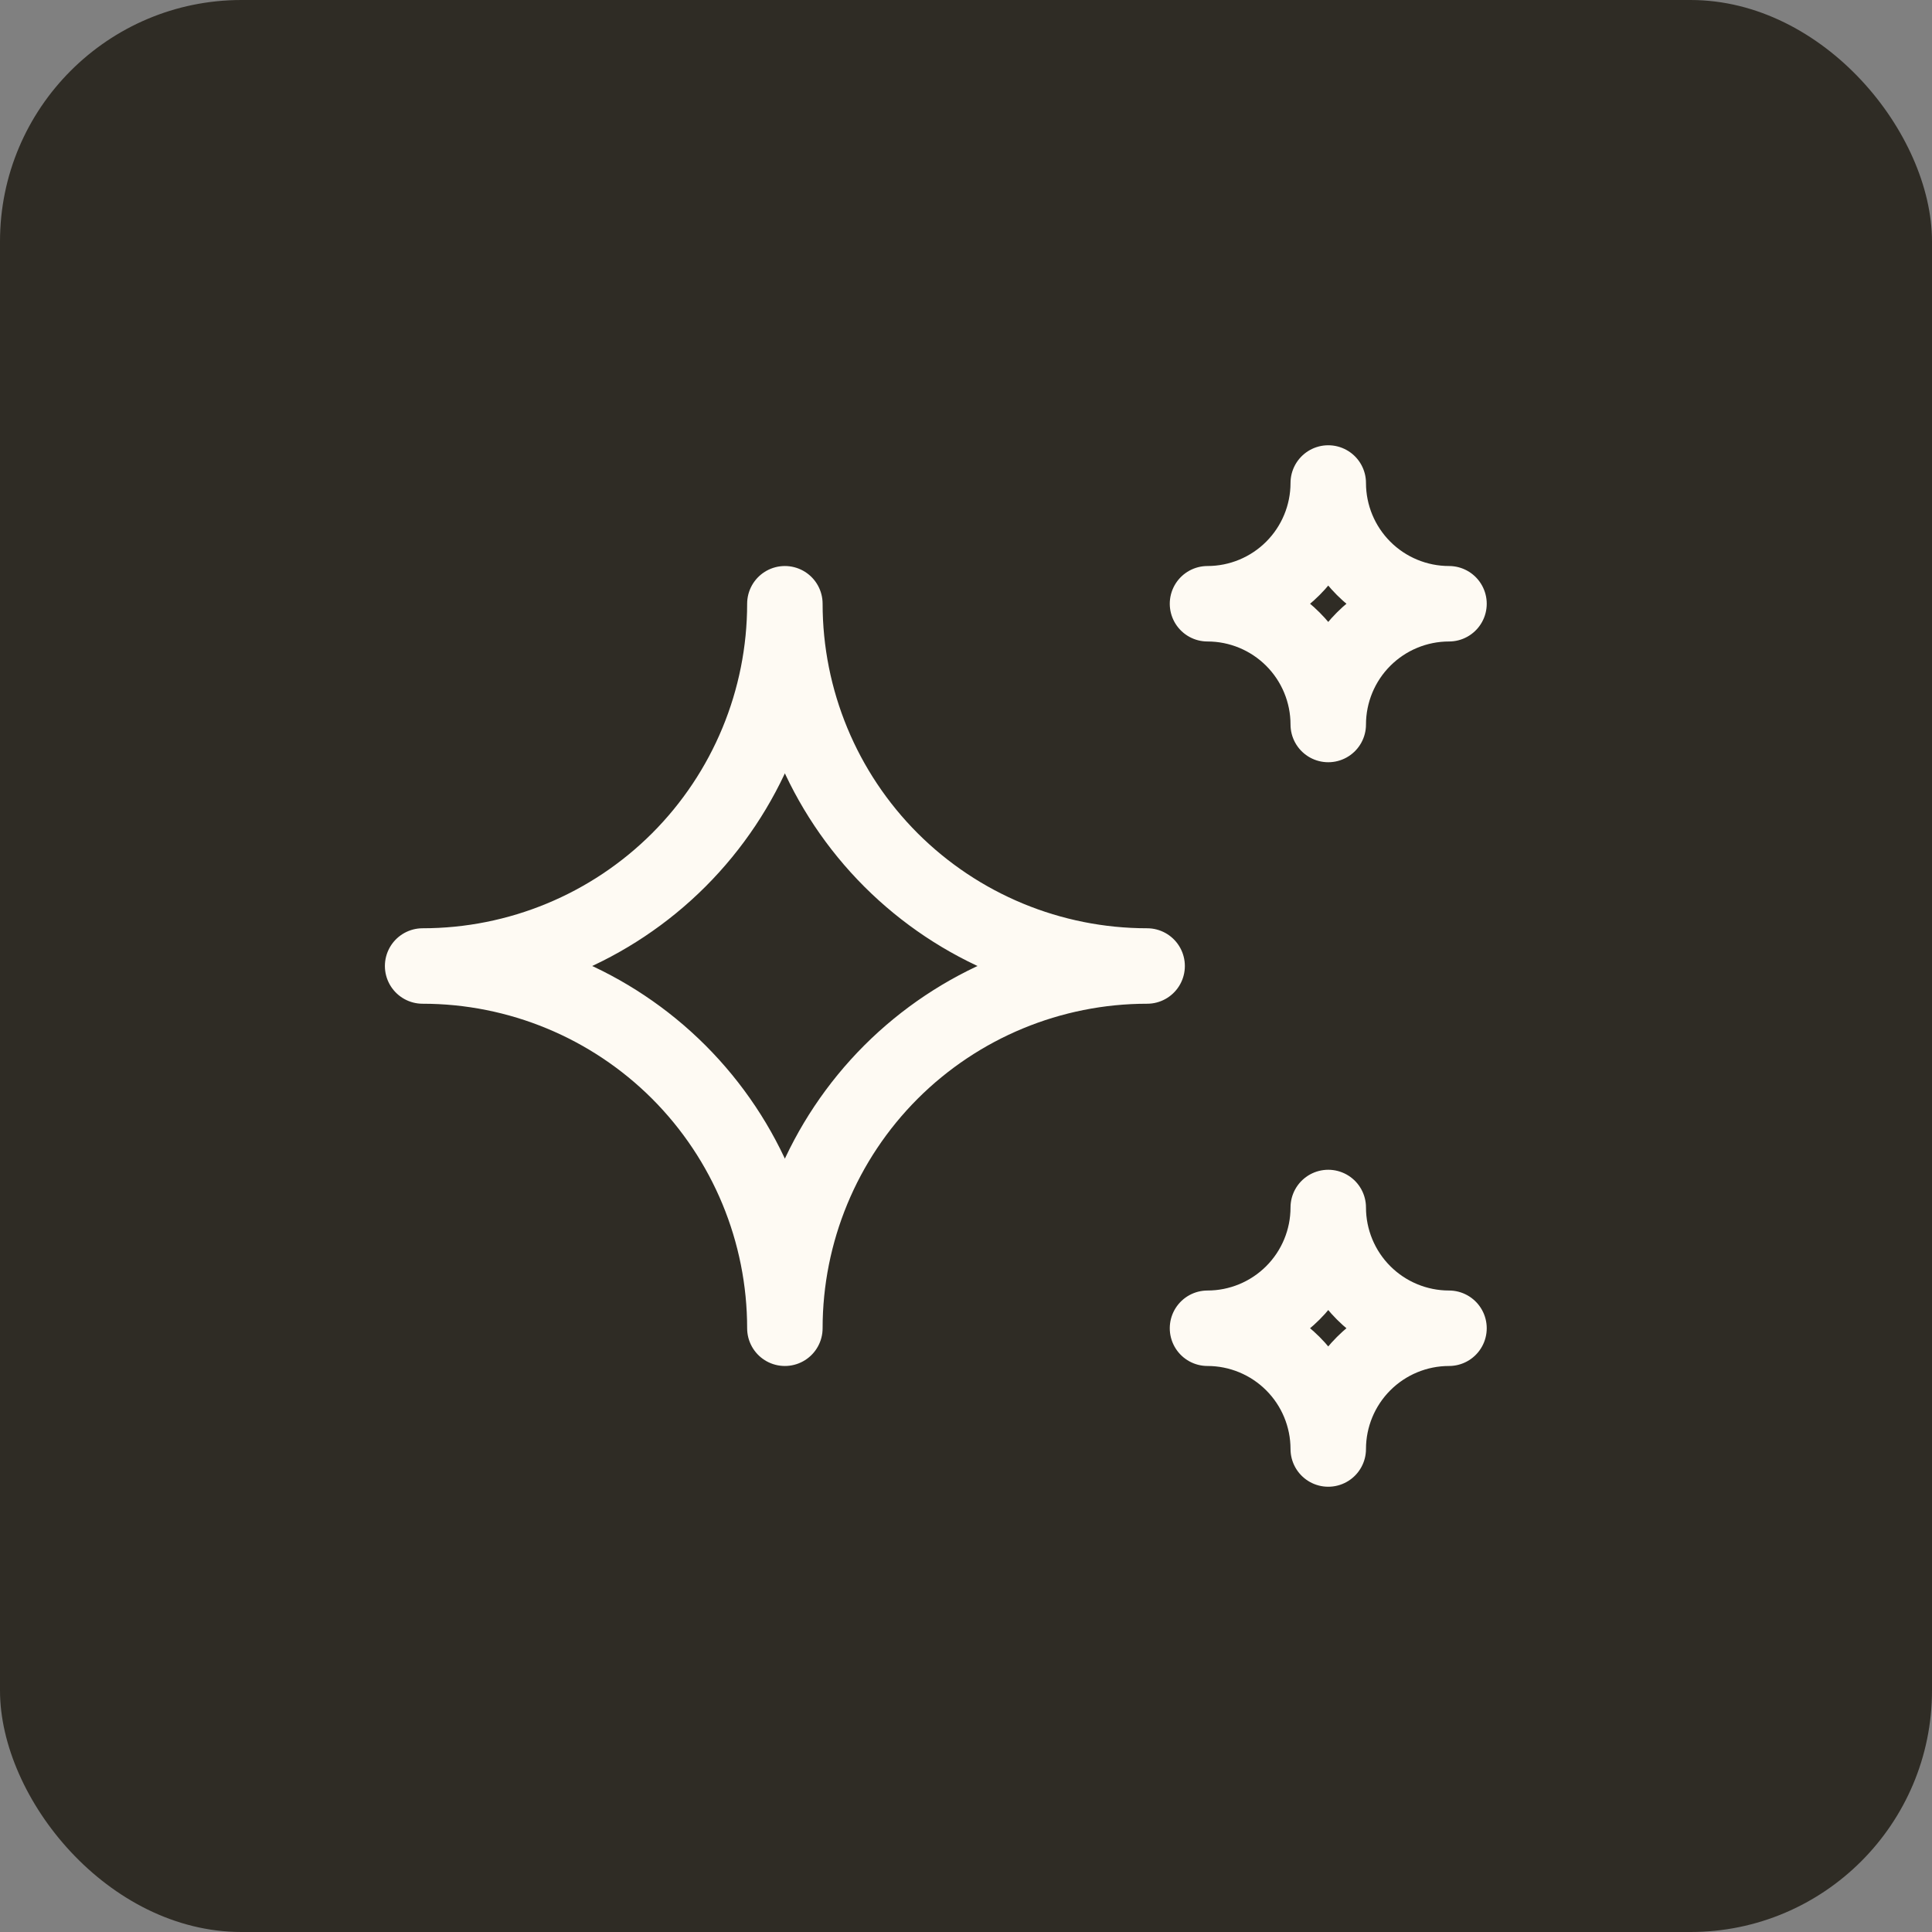 <svg width="32" height="32" viewBox="0 0 32 32" fill="none" xmlns="http://www.w3.org/2000/svg">
<rect x="0" y="0" width="32" height="32" fill="#808080" stroke="none"/>
<rect width="32" height="32" rx="4" fill="#2F2C25"/>
<path d="M20 22C20.53 22 21.039 22.211 21.414 22.586C21.789 22.961 22 23.47 22 24C22 23.47 22.211 22.961 22.586 22.586C22.961 22.211 23.47 22 24 22C23.47 22 22.961 21.789 22.586 21.414C22.211 21.039 22 20.53 22 20C22 20.53 21.789 21.039 21.414 21.414C21.039 21.789 20.53 22 20 22ZM20 10C20.53 10 21.039 10.211 21.414 10.586C21.789 10.961 22 11.47 22 12C22 11.47 22.211 10.961 22.586 10.586C22.961 10.211 23.47 10 24 10C23.47 10 22.961 9.789 22.586 9.414C22.211 9.039 22 8.53 22 8C22 8.53 21.789 9.039 21.414 9.414C21.039 9.789 20.53 10 20 10ZM13 22C13 20.409 13.632 18.883 14.757 17.757C15.883 16.632 17.409 16 19 16C17.409 16 15.883 15.368 14.757 14.243C13.632 13.117 13 11.591 13 10C13 11.591 12.368 13.117 11.243 14.243C10.117 15.368 8.591 16 7 16C8.591 16 10.117 16.632 11.243 17.757C12.368 18.883 13 20.409 13 22Z" stroke="#FEFAF3" stroke-width="1.25" stroke-linecap="round" stroke-linejoin="round"/>
</svg>
